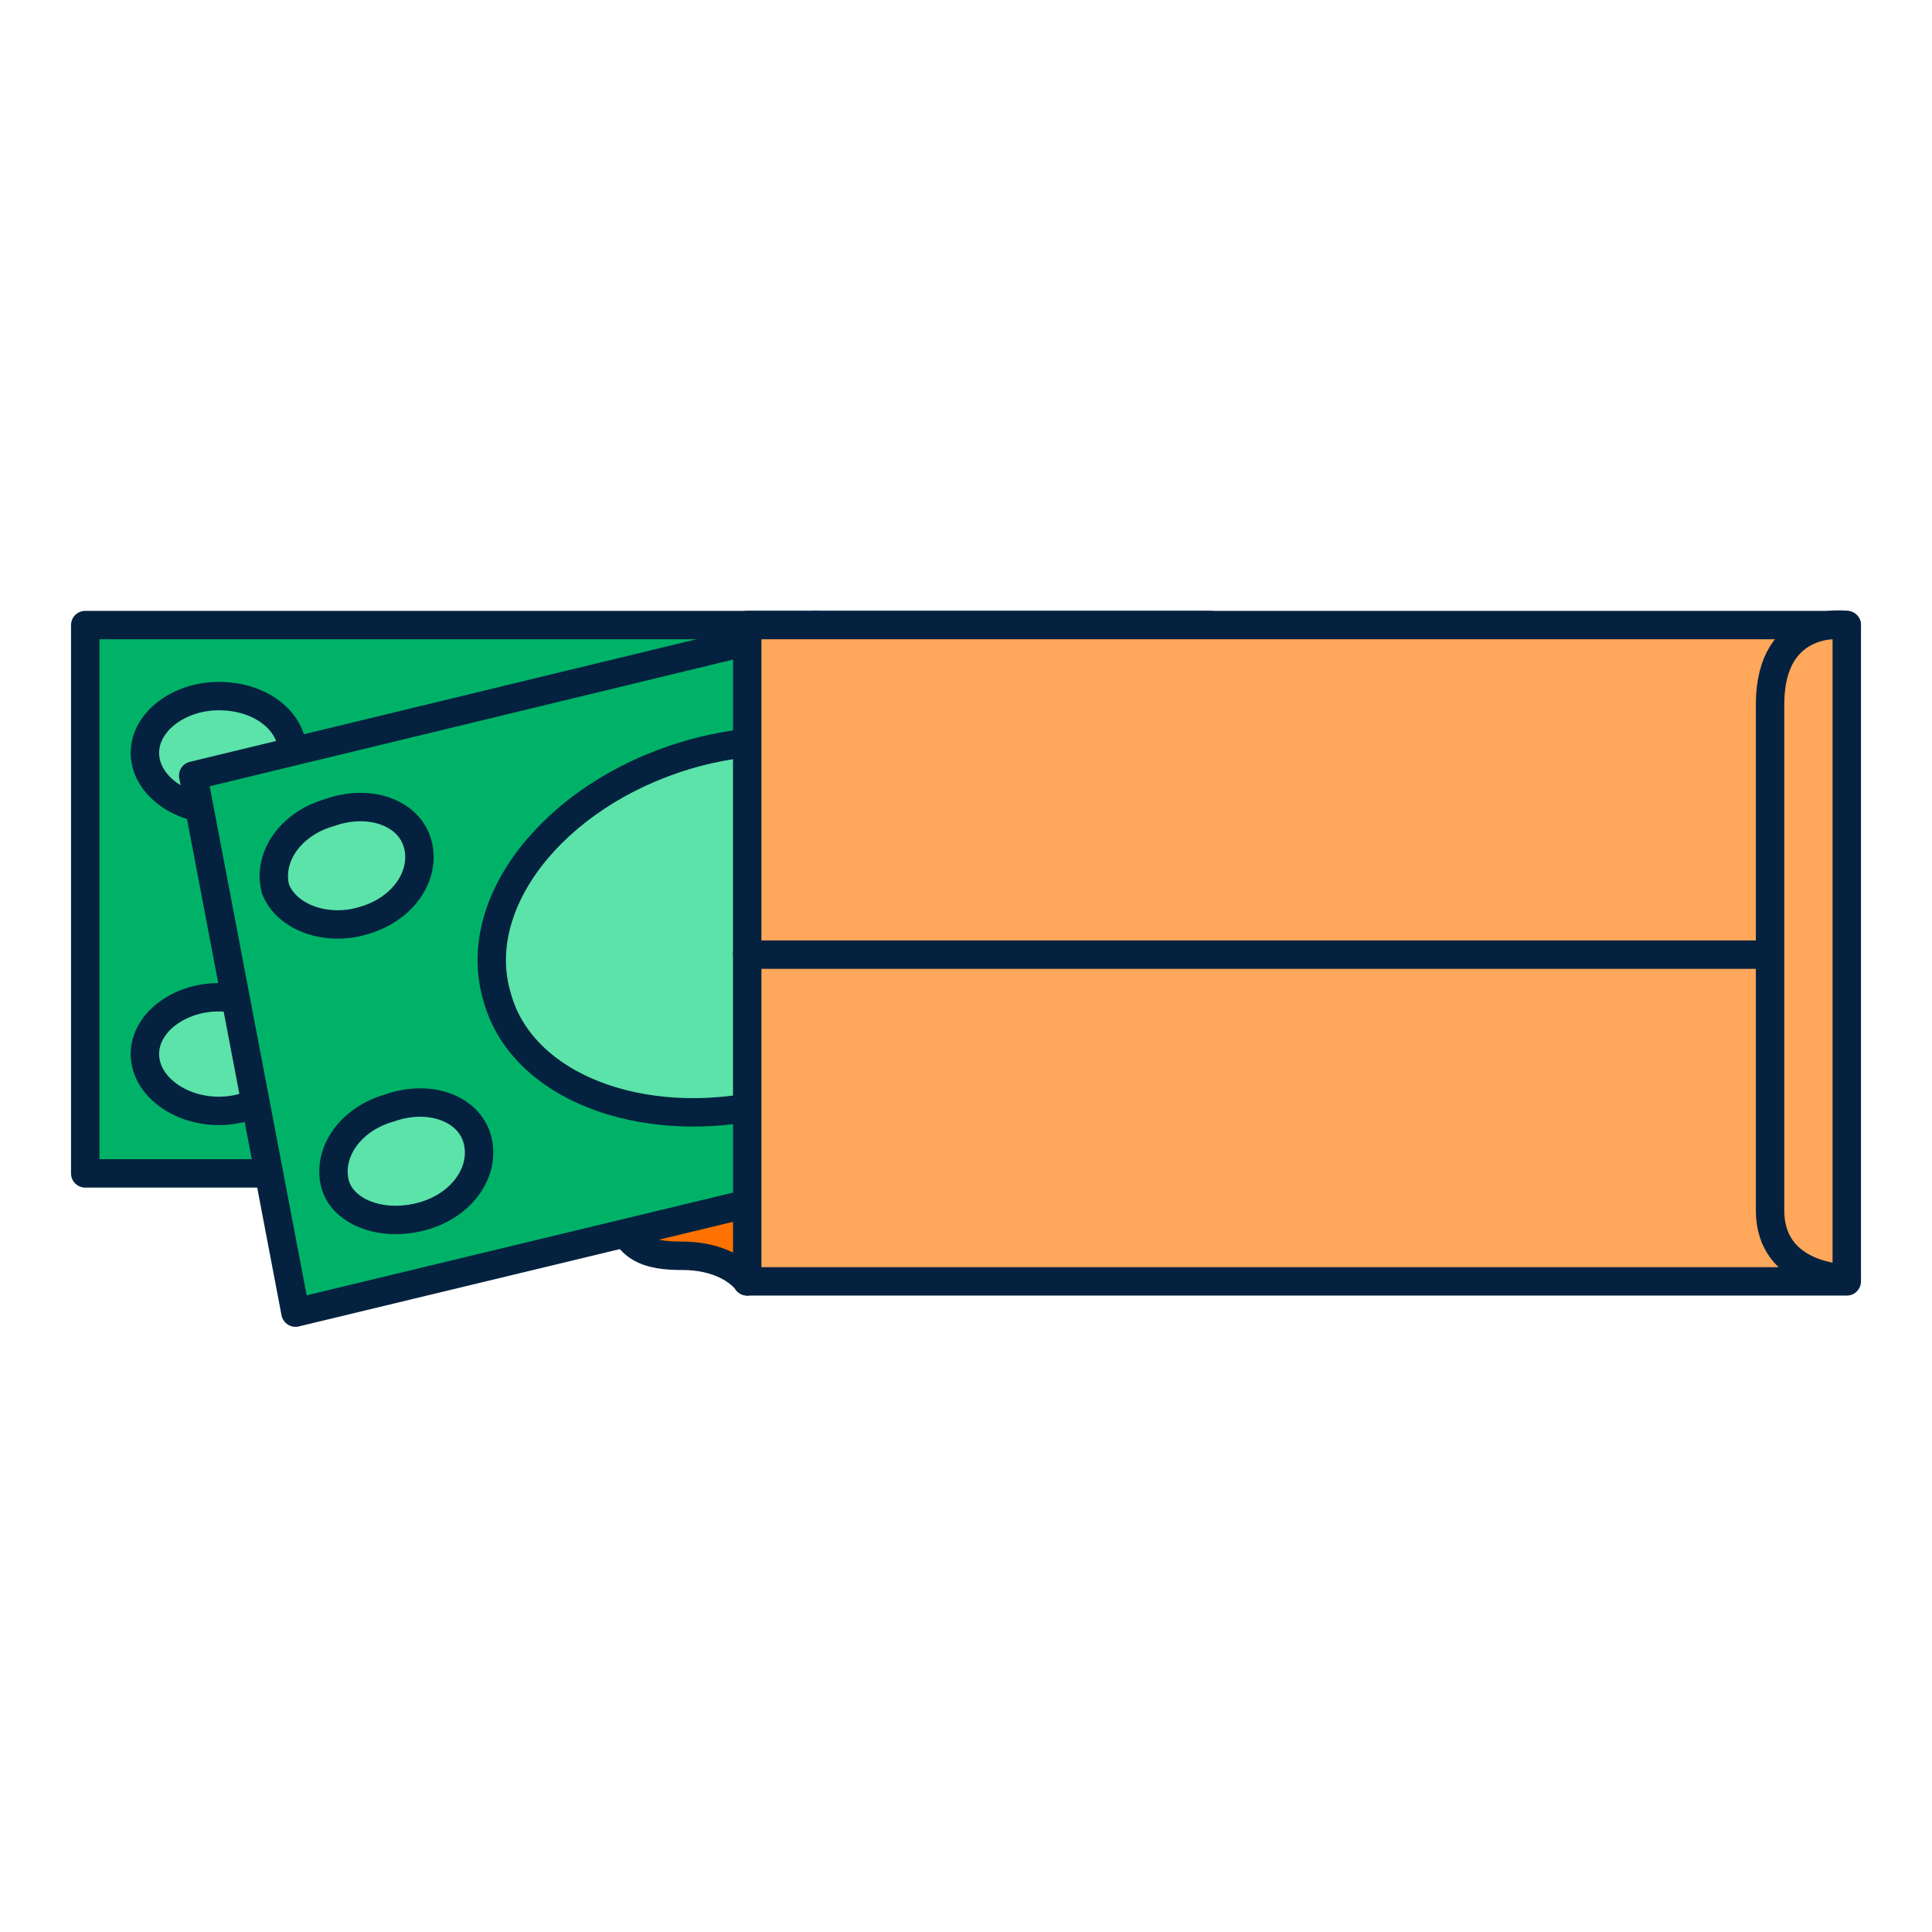 <?xml version="1.0" encoding="utf-8"?>
<!-- Generator: Adobe Illustrator 27.3.1, SVG Export Plug-In . SVG Version: 6.00 Build 0)  -->
<svg version="1.1" id="Layer_1" xmlns="http://www.w3.org/2000/svg" xmlns:xlink="http://www.w3.org/1999/xlink" x="0px" y="0px"
	 viewBox="0 0 68 68" style="enable-background:new 0 0 68 68;" xml:space="preserve">
<style type="text/css">
	.st0{fill:#FF7101;stroke:#04223F;stroke-linecap:round;stroke-linejoin:round;}
	.st1{fill:#00B268;stroke:#04223F;stroke-linecap:round;stroke-linejoin:round;}
	.st2{fill:#5BE3AA;stroke:#04223F;stroke-linecap:round;stroke-linejoin:round;}
	.st3{fill:#FFA75A;stroke:#04223F;stroke-linecap:round;stroke-linejoin:round;}
	.st4{fill:none;stroke:#04223F;stroke-linecap:round;stroke-linejoin:round;}
</style>
<path class="st0" d="M26.3,22.1c0,0-0.6,0.9-2.3,0.9c-1.1,0-2.2,0.2-2.2,1.9c0,3.9-0.1,7.1-0.1,7.1v2.4c0,0,0.1,4,0.1,7.9
	c0,1.7,1.1,1.9,2.2,1.9c1.7,0,2.3,0.9,2.3,0.9l5.5-11.5L26.3,22.1z"/>
<path class="st1" d="M3,22v19.3h39.6V22H3z"/>
<path class="st2" d="M20.6,38c4.8,0,8.7-2.9,8.7-6.4c0-3.5-3.9-6.4-8.7-6.4c-4.8,0-8.7,2.9-8.7,6.4C11.9,35.2,15.8,38,20.6,38z"/>
<path class="st2" d="M7.7,39.1c1.4,0,2.6-0.9,2.6-2s-1.1-2-2.6-2c-1.4,0-2.6,0.9-2.6,2S6.3,39.1,7.7,39.1z"/>
<path class="st2" d="M7.7,28.5c1.4,0,2.6-0.9,2.6-2c0-1.1-1.1-2-2.6-2c-1.4,0-2.6,0.9-2.6,2C5.1,27.6,6.3,28.5,7.7,28.5z"/>
<path class="st1" d="M45.5,23.8l2.2,6.3l1.3,6.8l-38.6,9.3L6.8,27.3L28.7,22L45.5,23.8z"/>
<path class="st2" d="M27.6,38.7c4.6-1.4,7.6-5.2,6.6-8.5c-1-3.4-5.5-5-10.1-3.6s-7.6,5.2-6.6,8.5C18.4,38.4,23,40,27.6,38.7z"/>
<path class="st2" d="M14.9,42.8c1.4-0.4,2.2-1.6,1.9-2.7c-0.3-1.1-1.7-1.6-3.1-1.1c-1.4,0.4-2.2,1.6-1.9,2.7
	C12.1,42.7,13.5,43.2,14.9,42.8z"/>
<path class="st2" d="M12.8,32.4c1.4-0.4,2.2-1.6,1.9-2.7c-0.3-1.1-1.7-1.6-3.1-1.1c-1.4,0.4-2.2,1.6-1.9,2.7
	C10.1,32.3,11.5,32.8,12.8,32.4z"/>
<path class="st3" d="M26.3,22v23.1H65V22H26.3z"/>
<path class="st4" d="M65,22c0,0-2.7-0.4-2.7,2.8v17.8c0,2.4,2.7,2.4,2.7,2.4"/>
<path class="st4" d="M26.3,33.6h35.8"/>
</svg>
